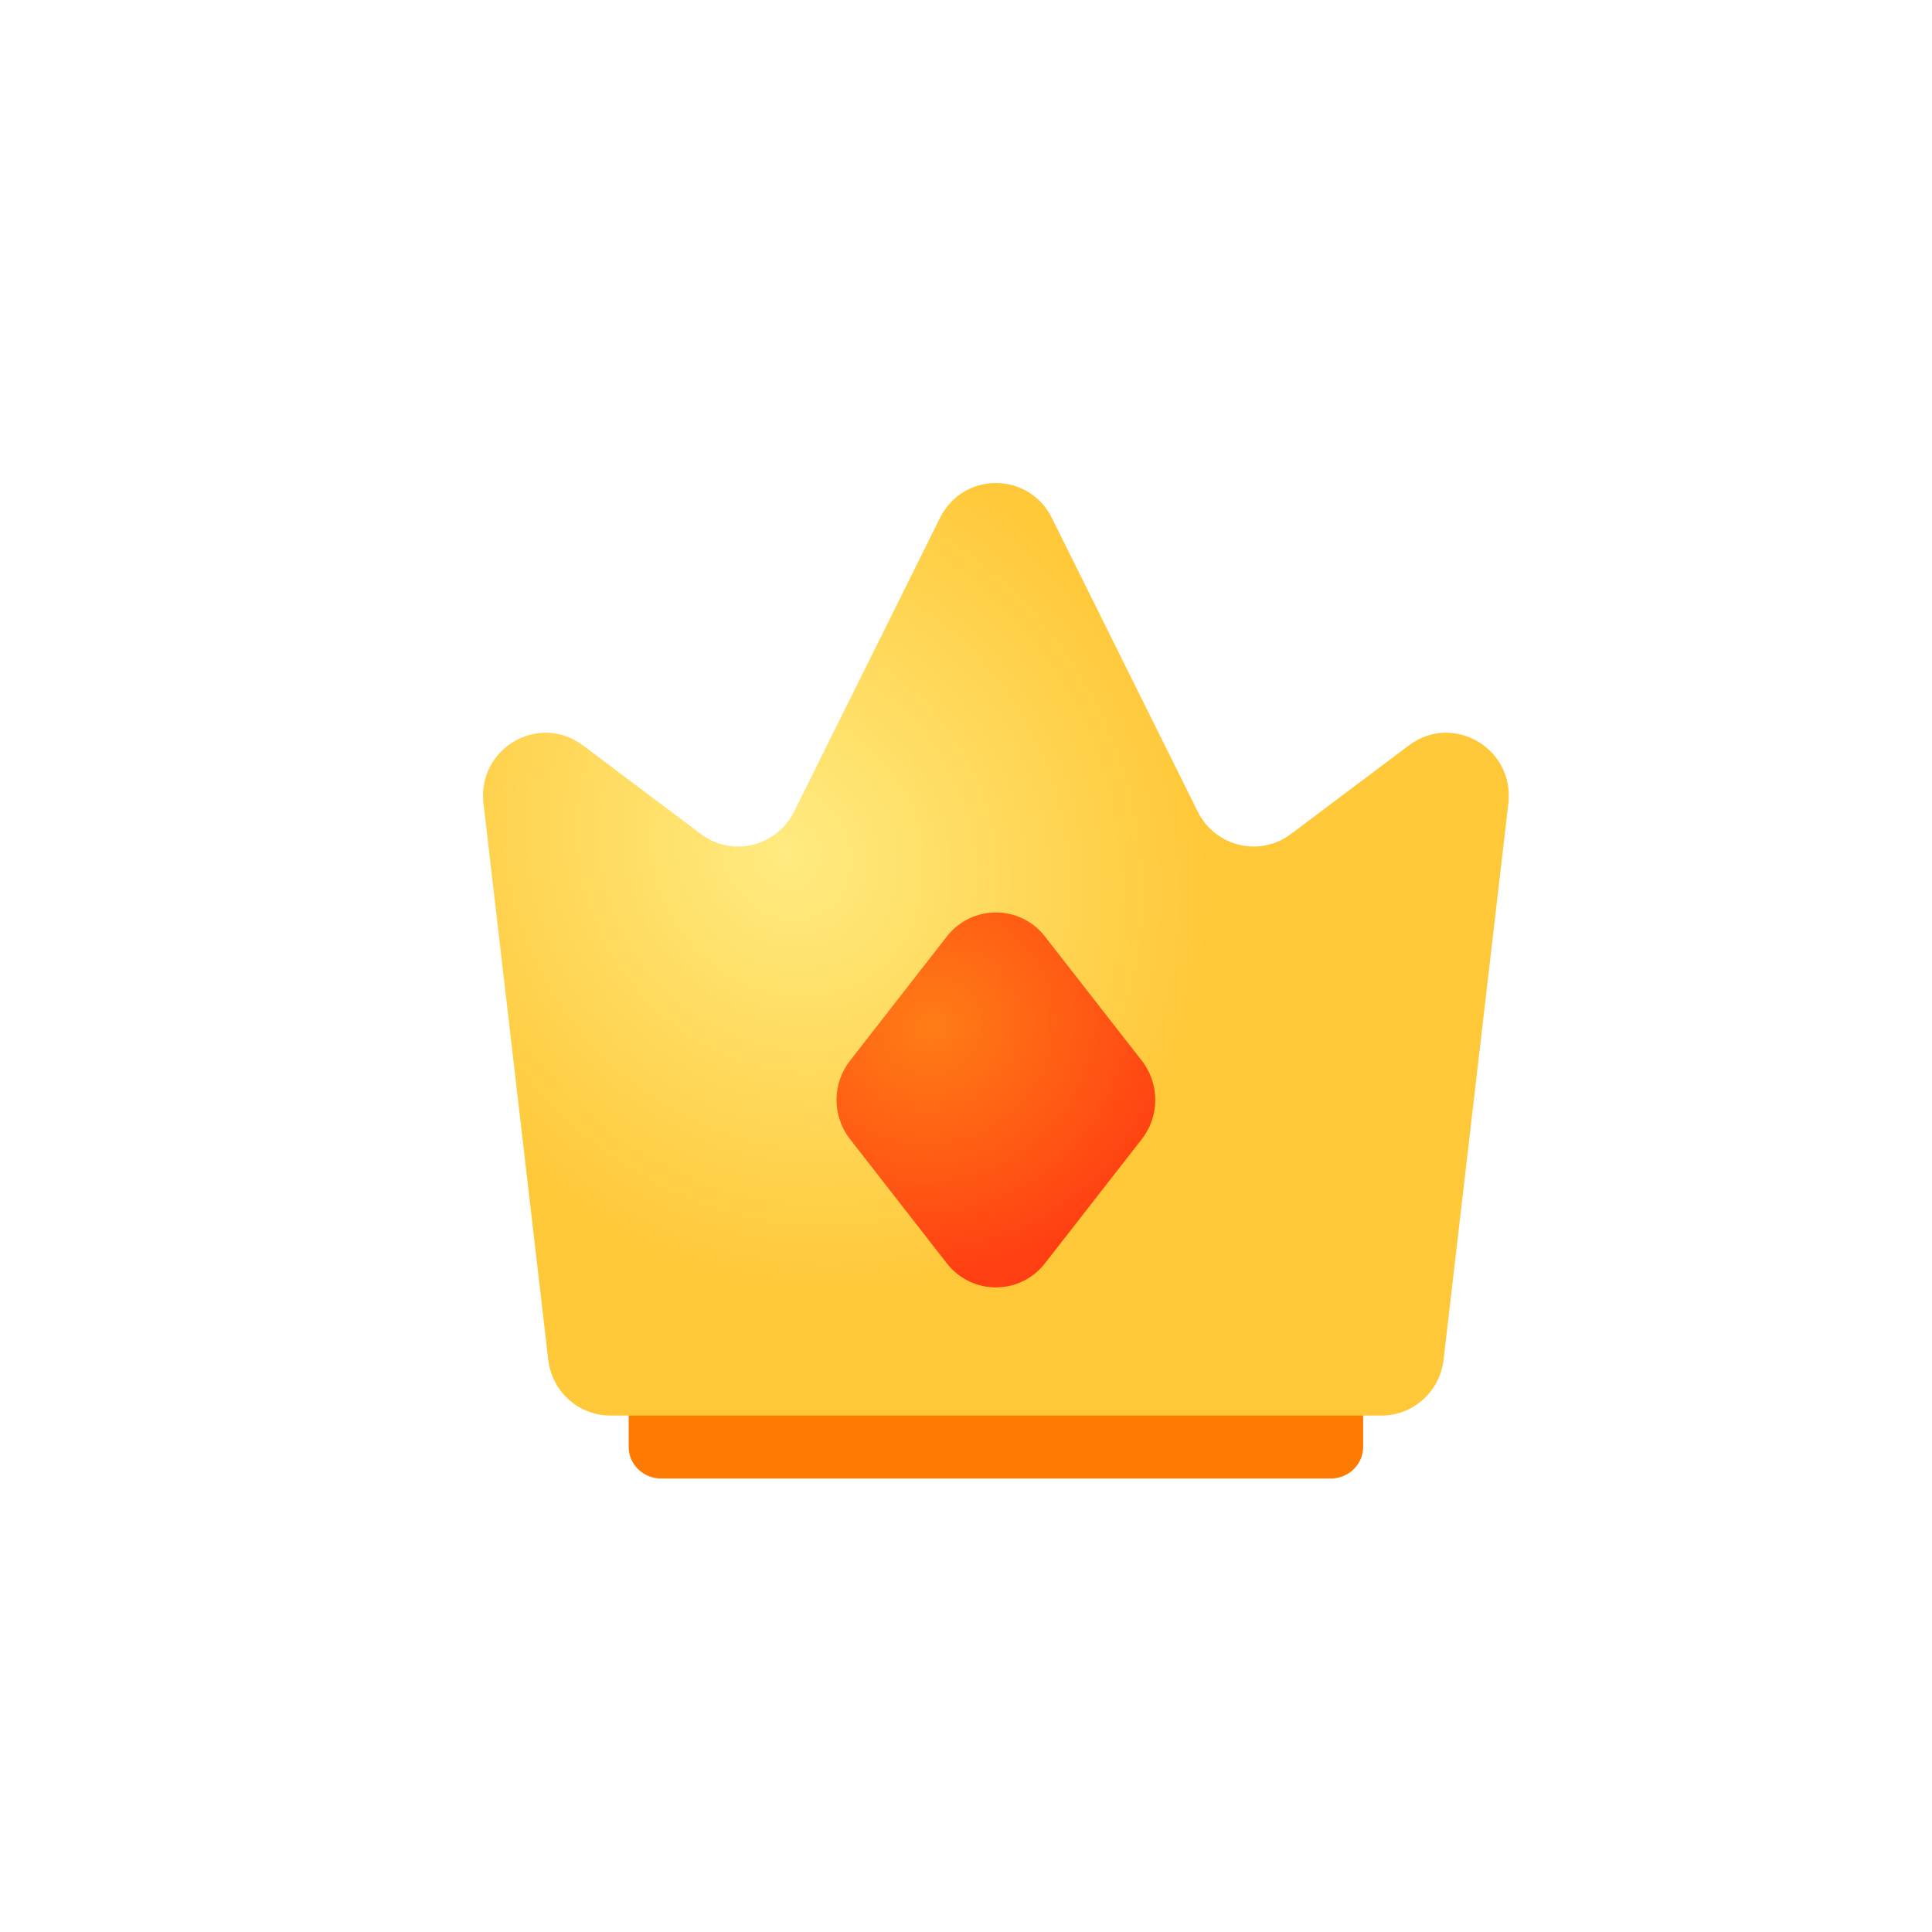 <svg width="32" height="32" viewBox="0 0 32 32" fill="none" xmlns="http://www.w3.org/2000/svg">
<g filter="url(#filter0_d_299_1023)">
<g filter="url(#filter1_di_299_1023)">
<path d="M16.099 22.155L14.527 18.723C14.43 18.513 14.458 18.252 14.595 18.078L16.167 16.085C16.346 15.859 16.645 15.859 16.823 16.085L18.395 18.078C18.532 18.252 18.56 18.513 18.464 18.723L16.892 22.155C16.719 22.532 16.271 22.532 16.099 22.155Z" fill="#FFF8DE"/>
</g>
<path d="M10.413 21.878C10.413 21.589 10.654 21.355 10.951 21.355H22.04C22.337 21.355 22.578 21.589 22.578 21.878V23.966C22.578 24.255 22.337 24.489 22.04 24.489H10.951C10.654 24.489 10.413 24.255 10.413 23.966V21.878Z" fill="#FF7A00"/>
<path d="M13.152 13.444L15.57 8.577C15.952 7.808 17.038 7.808 17.421 8.577L19.839 13.444C20.128 14.025 20.866 14.202 21.382 13.814L23.337 12.345C24.066 11.798 25.089 12.396 24.983 13.308L23.91 22.522C23.849 23.049 23.407 23.446 22.882 23.446H10.109C9.584 23.446 9.142 23.049 9.081 22.522L8.008 13.308C7.901 12.396 8.925 11.798 9.654 12.345L11.609 13.814C12.125 14.202 12.863 14.025 13.152 13.444Z" fill="url(#paint0_radial_299_1023)"/>
<path d="M15.682 15.512C16.097 14.98 16.894 14.98 17.308 15.512L18.913 17.57C19.209 17.95 19.209 18.486 18.913 18.866L17.308 20.924C16.894 21.456 16.097 21.456 15.682 20.924L14.078 18.866C13.781 18.486 13.781 17.95 14.078 17.57L15.682 15.512Z" fill="url(#paint1_radial_299_1023)"/>
</g>
<defs>
<filter id="filter0_d_299_1023" x="4" y="4" width="24.991" height="24.489" filterUnits="userSpaceOnUse" color-interpolation-filters="sRGB">
<feFlood flood-opacity="0" result="BackgroundImageFix"/>
<feColorMatrix in="SourceAlpha" type="matrix" values="0 0 0 0 0 0 0 0 0 0 0 0 0 0 0 0 0 0 127 0" result="hardAlpha"/>
<feOffset/>
<feGaussianBlur stdDeviation="2"/>
<feColorMatrix type="matrix" values="0 0 0 0 1 0 0 0 0 0.78 0 0 0 0 0 0 0 0 0.3 0"/>
<feBlend mode="normal" in2="BackgroundImageFix" result="effect1_dropShadow_299_1023"/>
<feBlend mode="normal" in="SourceGraphic" in2="effect1_dropShadow_299_1023" result="shape"/>
</filter>
<filter id="filter1_di_299_1023" x="10.47" y="12.916" width="12.051" height="14.522" filterUnits="userSpaceOnUse" color-interpolation-filters="sRGB">
<feFlood flood-opacity="0" result="BackgroundImageFix"/>
<feColorMatrix in="SourceAlpha" type="matrix" values="0 0 0 0 0 0 0 0 0 0 0 0 0 0 0 0 0 0 127 0" result="hardAlpha"/>
<feOffset dy="1"/>
<feGaussianBlur stdDeviation="2"/>
<feColorMatrix type="matrix" values="0 0 0 0 0 0 0 0 0 0 0 0 0 0 0 0 0 0 0.68 0"/>
<feBlend mode="overlay" in2="BackgroundImageFix" result="effect1_dropShadow_299_1023"/>
<feBlend mode="normal" in="SourceGraphic" in2="effect1_dropShadow_299_1023" result="shape"/>
<feColorMatrix in="SourceAlpha" type="matrix" values="0 0 0 0 0 0 0 0 0 0 0 0 0 0 0 0 0 0 127 0" result="hardAlpha"/>
<feOffset dy="-1"/>
<feGaussianBlur stdDeviation="1"/>
<feComposite in2="hardAlpha" operator="arithmetic" k2="-1" k3="1"/>
<feColorMatrix type="matrix" values="0 0 0 0 1 0 0 0 0 0.914 0 0 0 0 0.55 0 0 0 1 0"/>
<feBlend mode="normal" in2="shape" result="effect2_innerShadow_299_1023"/>
</filter>
<radialGradient id="paint0_radial_299_1023" cx="0" cy="0" r="1" gradientUnits="userSpaceOnUse" gradientTransform="translate(13.033 14.126) rotate(56.903) scale(11.125 9.901)">
<stop stop-color="#FFEB81"/>
<stop offset="0.682" stop-color="#FFC839"/>
</radialGradient>
<radialGradient id="paint1_radial_299_1023" cx="0" cy="0" r="1" gradientUnits="userSpaceOnUse" gradientTransform="translate(15.436 16.997) rotate(65.48) scale(4.182 4.454)">
<stop stop-color="#FF7D16"/>
<stop offset="1" stop-color="#FF3E12"/>
</radialGradient>
</defs>
</svg>
